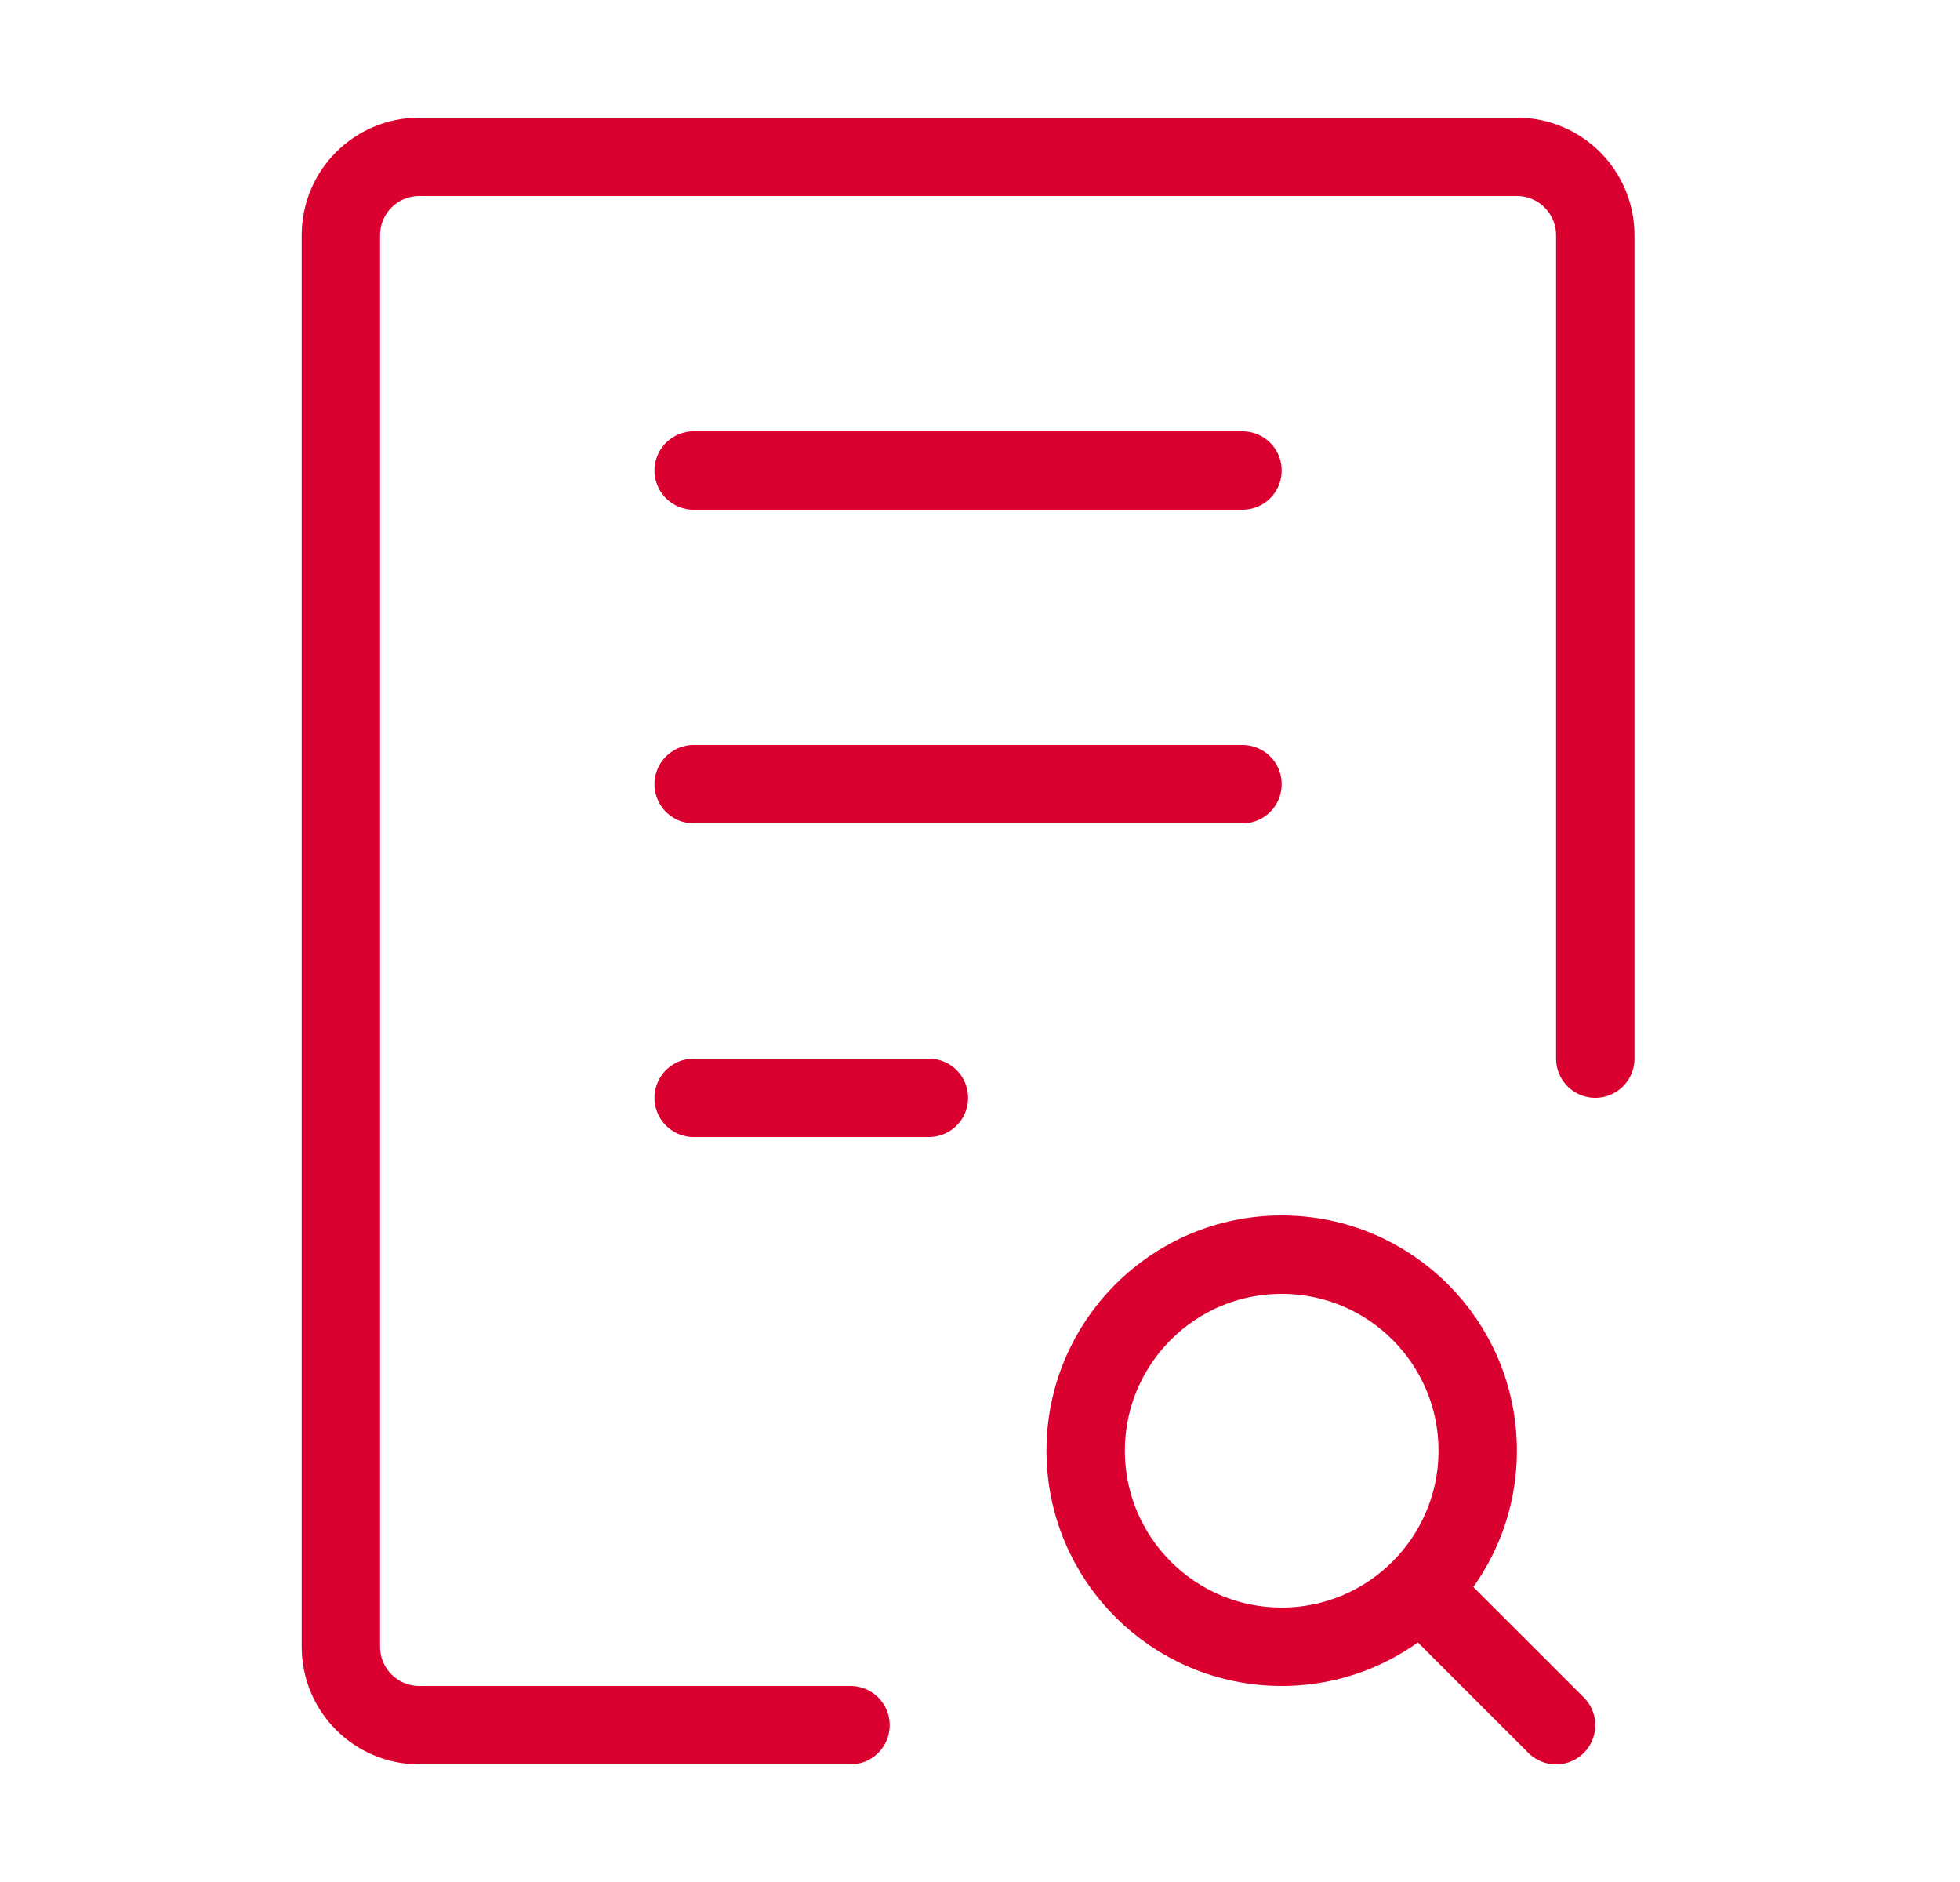 <svg width="25" height="24" viewBox="0 0 25 24" fill="none" xmlns="http://www.w3.org/2000/svg">
<path d="M20.348 13.5V3C20.348 2.448 19.9 2 19.348 2H5.348C4.795 2 4.348 2.448 4.348 3V21C4.348 21.552 4.795 22 5.348 22H10.848" stroke="#DA0030" stroke-linecap="round" stroke-linejoin="round"/>
<path d="M8.848 6H15.848" stroke="#DA0030" stroke-linecap="round" stroke-linejoin="round"/>
<path d="M8.848 10H15.848" stroke="#DA0030" stroke-linecap="round" stroke-linejoin="round"/>
<path d="M8.848 14H11.848" stroke="#DA0030" stroke-linecap="round" stroke-linejoin="round"/>
<path d="M19.848 22L18.115 20.268M18.115 20.268C18.568 19.815 18.848 19.19 18.848 18.5C18.848 17.119 17.728 16 16.348 16C14.967 16 13.848 17.119 13.848 18.5C13.848 19.881 14.967 21 16.348 21C17.038 21 17.663 20.72 18.115 20.268Z" stroke="#DA0030" stroke-linecap="round" stroke-linejoin="round"/>
</svg>
